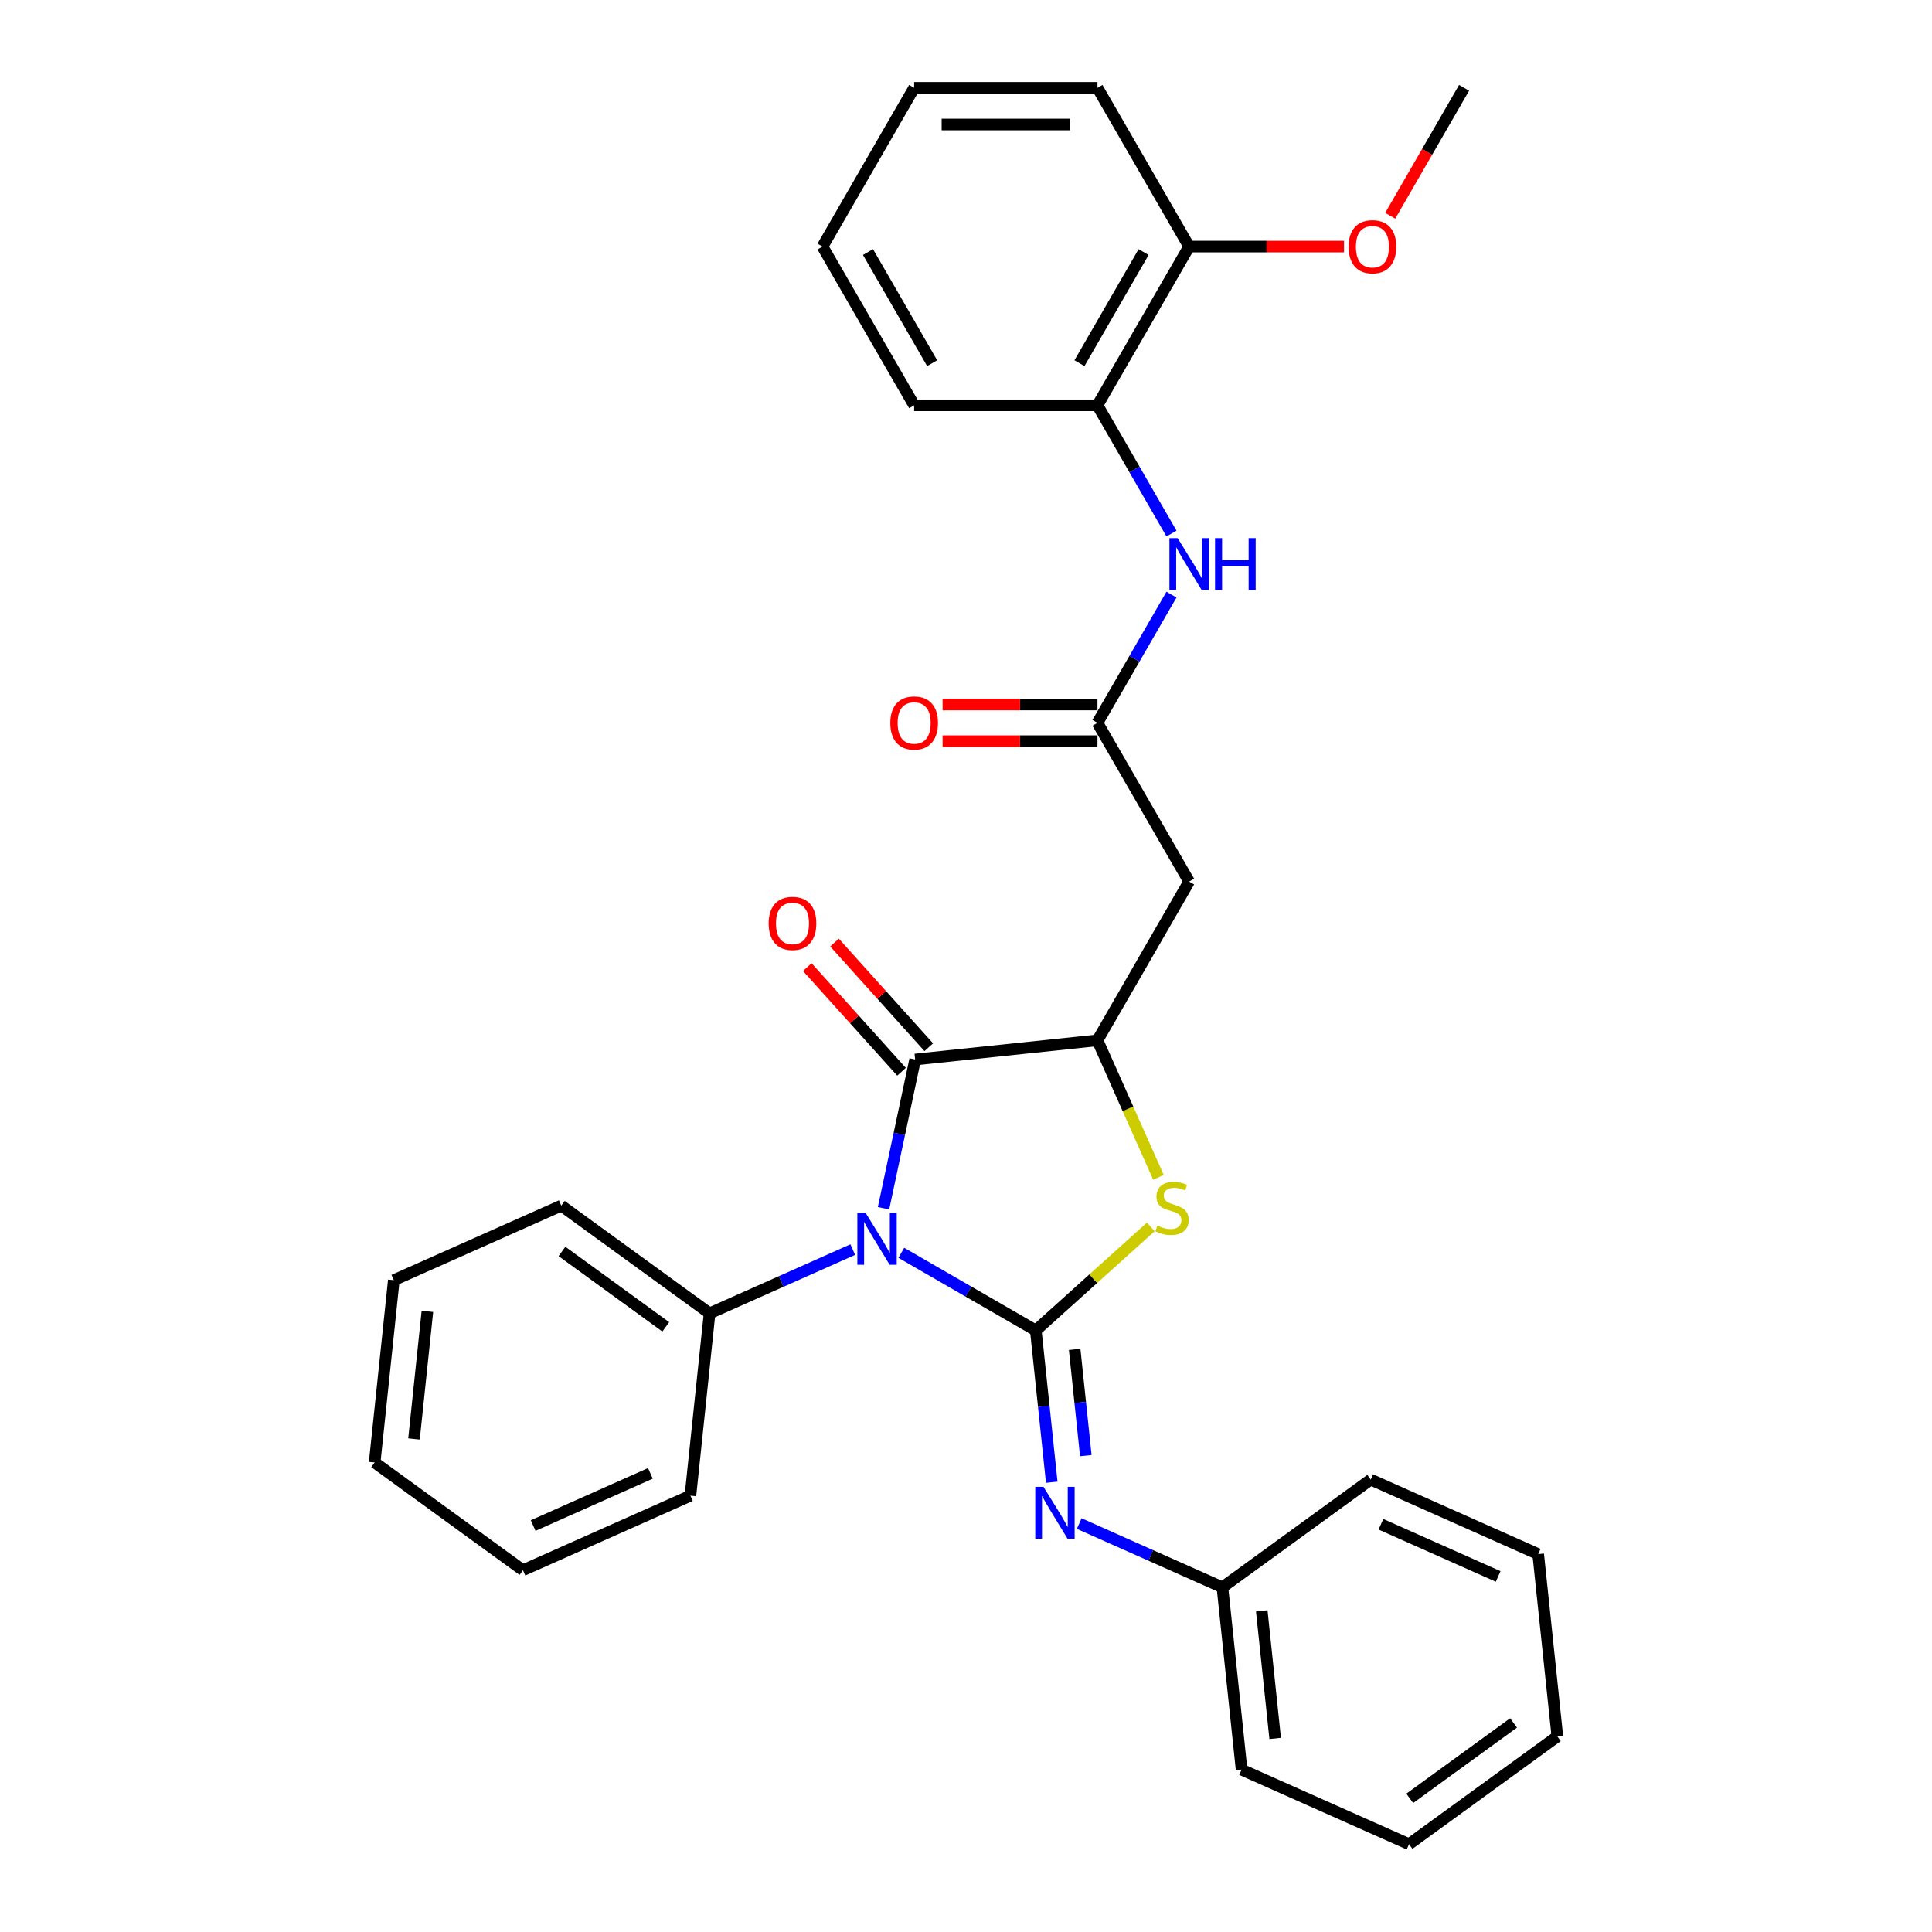 <?xml version='1.0' encoding='iso-8859-1'?>
<svg version='1.1' baseProfile='full'
              xmlns='http://www.w3.org/2000/svg'
                      xmlns:rdkit='http://www.rdkit.org/xml'
                      xmlns:xlink='http://www.w3.org/1999/xlink'
                  xml:space='preserve'
width='1000px' height='1000px' viewBox='0 0 1000 1000'>
<!-- END OF HEADER -->
<rect style='opacity:1.0;fill:#FFFFFF;stroke:none' width='1000' height='1000' x='0' y='0'> </rect>
<path class='bond-0' d='M 466.519,648.451 L 501.322,668.545' style='fill:none;fill-rule:evenodd;stroke:#0000FF;stroke-width:6px;stroke-linecap:butt;stroke-linejoin:miter;stroke-opacity:1' />
<path class='bond-0' d='M 501.322,668.545 L 536.126,688.639' style='fill:none;fill-rule:evenodd;stroke:#000000;stroke-width:6px;stroke-linecap:butt;stroke-linejoin:miter;stroke-opacity:1' />
<path class='bond-1' d='M 457.316,625.391 L 465.5,586.891' style='fill:none;fill-rule:evenodd;stroke:#0000FF;stroke-width:6px;stroke-linecap:butt;stroke-linejoin:miter;stroke-opacity:1' />
<path class='bond-1' d='M 465.5,586.891 L 473.683,548.39' style='fill:none;fill-rule:evenodd;stroke:#000000;stroke-width:6px;stroke-linecap:butt;stroke-linejoin:miter;stroke-opacity:1' />
<path class='bond-8' d='M 441.394,646.791 L 404.336,663.291' style='fill:none;fill-rule:evenodd;stroke:#0000FF;stroke-width:6px;stroke-linecap:butt;stroke-linejoin:miter;stroke-opacity:1' />
<path class='bond-8' d='M 404.336,663.291 L 367.278,679.79' style='fill:none;fill-rule:evenodd;stroke:#000000;stroke-width:6px;stroke-linecap:butt;stroke-linejoin:miter;stroke-opacity:1' />
<path class='bond-2' d='M 536.126,688.639 L 565.888,661.841' style='fill:none;fill-rule:evenodd;stroke:#000000;stroke-width:6px;stroke-linecap:butt;stroke-linejoin:miter;stroke-opacity:1' />
<path class='bond-2' d='M 565.888,661.841 L 595.649,635.044' style='fill:none;fill-rule:evenodd;stroke:#CCCC00;stroke-width:6px;stroke-linecap:butt;stroke-linejoin:miter;stroke-opacity:1' />
<path class='bond-4' d='M 536.126,688.639 L 540.254,727.916' style='fill:none;fill-rule:evenodd;stroke:#000000;stroke-width:6px;stroke-linecap:butt;stroke-linejoin:miter;stroke-opacity:1' />
<path class='bond-4' d='M 540.254,727.916 L 544.382,767.193' style='fill:none;fill-rule:evenodd;stroke:#0000FF;stroke-width:6px;stroke-linecap:butt;stroke-linejoin:miter;stroke-opacity:1' />
<path class='bond-4' d='M 556.237,698.438 L 559.126,725.932' style='fill:none;fill-rule:evenodd;stroke:#000000;stroke-width:6px;stroke-linecap:butt;stroke-linejoin:miter;stroke-opacity:1' />
<path class='bond-4' d='M 559.126,725.932 L 562.016,753.427' style='fill:none;fill-rule:evenodd;stroke:#0000FF;stroke-width:6px;stroke-linecap:butt;stroke-linejoin:miter;stroke-opacity:1' />
<path class='bond-3' d='M 473.683,548.39 L 568.045,538.472' style='fill:none;fill-rule:evenodd;stroke:#000000;stroke-width:6px;stroke-linecap:butt;stroke-linejoin:miter;stroke-opacity:1' />
<path class='bond-10' d='M 480.734,542.041 L 456.344,514.953' style='fill:none;fill-rule:evenodd;stroke:#000000;stroke-width:6px;stroke-linecap:butt;stroke-linejoin:miter;stroke-opacity:1' />
<path class='bond-10' d='M 456.344,514.953 L 431.953,487.864' style='fill:none;fill-rule:evenodd;stroke:#FF0000;stroke-width:6px;stroke-linecap:butt;stroke-linejoin:miter;stroke-opacity:1' />
<path class='bond-10' d='M 466.632,554.739 L 442.241,527.65' style='fill:none;fill-rule:evenodd;stroke:#000000;stroke-width:6px;stroke-linecap:butt;stroke-linejoin:miter;stroke-opacity:1' />
<path class='bond-10' d='M 442.241,527.65 L 417.851,500.562' style='fill:none;fill-rule:evenodd;stroke:#FF0000;stroke-width:6px;stroke-linecap:butt;stroke-linejoin:miter;stroke-opacity:1' />
<path class='bond-30' d='M 599.616,609.382 L 583.83,573.927' style='fill:none;fill-rule:evenodd;stroke:#CCCC00;stroke-width:6px;stroke-linecap:butt;stroke-linejoin:miter;stroke-opacity:1' />
<path class='bond-30' d='M 583.83,573.927 L 568.045,538.472' style='fill:none;fill-rule:evenodd;stroke:#000000;stroke-width:6px;stroke-linecap:butt;stroke-linejoin:miter;stroke-opacity:1' />
<path class='bond-5' d='M 568.045,538.472 L 615.485,456.303' style='fill:none;fill-rule:evenodd;stroke:#000000;stroke-width:6px;stroke-linecap:butt;stroke-linejoin:miter;stroke-opacity:1' />
<path class='bond-13' d='M 558.606,788.594 L 595.664,805.093' style='fill:none;fill-rule:evenodd;stroke:#0000FF;stroke-width:6px;stroke-linecap:butt;stroke-linejoin:miter;stroke-opacity:1' />
<path class='bond-13' d='M 595.664,805.093 L 632.722,821.592' style='fill:none;fill-rule:evenodd;stroke:#000000;stroke-width:6px;stroke-linecap:butt;stroke-linejoin:miter;stroke-opacity:1' />
<path class='bond-6' d='M 615.485,456.303 L 568.045,374.133' style='fill:none;fill-rule:evenodd;stroke:#000000;stroke-width:6px;stroke-linecap:butt;stroke-linejoin:miter;stroke-opacity:1' />
<path class='bond-7' d='M 568.045,374.133 L 587.202,340.952' style='fill:none;fill-rule:evenodd;stroke:#000000;stroke-width:6px;stroke-linecap:butt;stroke-linejoin:miter;stroke-opacity:1' />
<path class='bond-7' d='M 587.202,340.952 L 606.359,307.771' style='fill:none;fill-rule:evenodd;stroke:#0000FF;stroke-width:6px;stroke-linecap:butt;stroke-linejoin:miter;stroke-opacity:1' />
<path class='bond-11' d='M 568.045,364.645 L 527.957,364.645' style='fill:none;fill-rule:evenodd;stroke:#000000;stroke-width:6px;stroke-linecap:butt;stroke-linejoin:miter;stroke-opacity:1' />
<path class='bond-11' d='M 527.957,364.645 L 487.87,364.645' style='fill:none;fill-rule:evenodd;stroke:#FF0000;stroke-width:6px;stroke-linecap:butt;stroke-linejoin:miter;stroke-opacity:1' />
<path class='bond-11' d='M 568.045,383.621 L 527.957,383.621' style='fill:none;fill-rule:evenodd;stroke:#000000;stroke-width:6px;stroke-linecap:butt;stroke-linejoin:miter;stroke-opacity:1' />
<path class='bond-11' d='M 527.957,383.621 L 487.87,383.621' style='fill:none;fill-rule:evenodd;stroke:#FF0000;stroke-width:6px;stroke-linecap:butt;stroke-linejoin:miter;stroke-opacity:1' />
<path class='bond-9' d='M 606.359,276.156 L 587.202,242.975' style='fill:none;fill-rule:evenodd;stroke:#0000FF;stroke-width:6px;stroke-linecap:butt;stroke-linejoin:miter;stroke-opacity:1' />
<path class='bond-9' d='M 587.202,242.975 L 568.045,209.794' style='fill:none;fill-rule:evenodd;stroke:#000000;stroke-width:6px;stroke-linecap:butt;stroke-linejoin:miter;stroke-opacity:1' />
<path class='bond-16' d='M 367.278,679.79 L 290.517,624.02' style='fill:none;fill-rule:evenodd;stroke:#000000;stroke-width:6px;stroke-linecap:butt;stroke-linejoin:miter;stroke-opacity:1' />
<path class='bond-16' d='M 344.61,686.777 L 290.877,647.738' style='fill:none;fill-rule:evenodd;stroke:#000000;stroke-width:6px;stroke-linecap:butt;stroke-linejoin:miter;stroke-opacity:1' />
<path class='bond-17' d='M 367.278,679.79 L 357.36,774.151' style='fill:none;fill-rule:evenodd;stroke:#000000;stroke-width:6px;stroke-linecap:butt;stroke-linejoin:miter;stroke-opacity:1' />
<path class='bond-12' d='M 568.045,209.794 L 615.485,127.624' style='fill:none;fill-rule:evenodd;stroke:#000000;stroke-width:6px;stroke-linecap:butt;stroke-linejoin:miter;stroke-opacity:1' />
<path class='bond-12' d='M 558.727,187.98 L 591.935,130.462' style='fill:none;fill-rule:evenodd;stroke:#000000;stroke-width:6px;stroke-linecap:butt;stroke-linejoin:miter;stroke-opacity:1' />
<path class='bond-15' d='M 568.045,209.794 L 473.163,209.794' style='fill:none;fill-rule:evenodd;stroke:#000000;stroke-width:6px;stroke-linecap:butt;stroke-linejoin:miter;stroke-opacity:1' />
<path class='bond-14' d='M 615.485,127.624 L 655.573,127.624' style='fill:none;fill-rule:evenodd;stroke:#000000;stroke-width:6px;stroke-linecap:butt;stroke-linejoin:miter;stroke-opacity:1' />
<path class='bond-14' d='M 655.573,127.624 L 695.66,127.624' style='fill:none;fill-rule:evenodd;stroke:#FF0000;stroke-width:6px;stroke-linecap:butt;stroke-linejoin:miter;stroke-opacity:1' />
<path class='bond-18' d='M 615.485,127.624 L 568.045,45.455' style='fill:none;fill-rule:evenodd;stroke:#000000;stroke-width:6px;stroke-linecap:butt;stroke-linejoin:miter;stroke-opacity:1' />
<path class='bond-19' d='M 632.722,821.592 L 642.64,915.954' style='fill:none;fill-rule:evenodd;stroke:#000000;stroke-width:6px;stroke-linecap:butt;stroke-linejoin:miter;stroke-opacity:1' />
<path class='bond-19' d='M 653.082,833.763 L 660.025,899.816' style='fill:none;fill-rule:evenodd;stroke:#000000;stroke-width:6px;stroke-linecap:butt;stroke-linejoin:miter;stroke-opacity:1' />
<path class='bond-20' d='M 632.722,821.592 L 709.483,765.822' style='fill:none;fill-rule:evenodd;stroke:#000000;stroke-width:6px;stroke-linecap:butt;stroke-linejoin:miter;stroke-opacity:1' />
<path class='bond-21' d='M 719.581,111.665 L 738.694,78.56' style='fill:none;fill-rule:evenodd;stroke:#FF0000;stroke-width:6px;stroke-linecap:butt;stroke-linejoin:miter;stroke-opacity:1' />
<path class='bond-21' d='M 738.694,78.56 L 757.807,45.455' style='fill:none;fill-rule:evenodd;stroke:#000000;stroke-width:6px;stroke-linecap:butt;stroke-linejoin:miter;stroke-opacity:1' />
<path class='bond-22' d='M 473.163,209.794 L 425.723,127.624' style='fill:none;fill-rule:evenodd;stroke:#000000;stroke-width:6px;stroke-linecap:butt;stroke-linejoin:miter;stroke-opacity:1' />
<path class='bond-22' d='M 482.481,187.98 L 449.273,130.462' style='fill:none;fill-rule:evenodd;stroke:#000000;stroke-width:6px;stroke-linecap:butt;stroke-linejoin:miter;stroke-opacity:1' />
<path class='bond-25' d='M 290.517,624.02 L 203.839,662.612' style='fill:none;fill-rule:evenodd;stroke:#000000;stroke-width:6px;stroke-linecap:butt;stroke-linejoin:miter;stroke-opacity:1' />
<path class='bond-23' d='M 357.36,774.151 L 270.682,812.743' style='fill:none;fill-rule:evenodd;stroke:#000000;stroke-width:6px;stroke-linecap:butt;stroke-linejoin:miter;stroke-opacity:1' />
<path class='bond-23' d='M 336.64,762.605 L 275.965,789.619' style='fill:none;fill-rule:evenodd;stroke:#000000;stroke-width:6px;stroke-linecap:butt;stroke-linejoin:miter;stroke-opacity:1' />
<path class='bond-33' d='M 568.045,45.455 L 473.163,45.455' style='fill:none;fill-rule:evenodd;stroke:#000000;stroke-width:6px;stroke-linecap:butt;stroke-linejoin:miter;stroke-opacity:1' />
<path class='bond-33' d='M 553.813,64.431 L 487.396,64.431' style='fill:none;fill-rule:evenodd;stroke:#000000;stroke-width:6px;stroke-linecap:butt;stroke-linejoin:miter;stroke-opacity:1' />
<path class='bond-26' d='M 642.64,915.954 L 729.318,954.545' style='fill:none;fill-rule:evenodd;stroke:#000000;stroke-width:6px;stroke-linecap:butt;stroke-linejoin:miter;stroke-opacity:1' />
<path class='bond-27' d='M 709.483,765.822 L 796.161,804.414' style='fill:none;fill-rule:evenodd;stroke:#000000;stroke-width:6px;stroke-linecap:butt;stroke-linejoin:miter;stroke-opacity:1' />
<path class='bond-27' d='M 714.766,788.947 L 775.441,815.961' style='fill:none;fill-rule:evenodd;stroke:#000000;stroke-width:6px;stroke-linecap:butt;stroke-linejoin:miter;stroke-opacity:1' />
<path class='bond-24' d='M 425.723,127.624 L 473.163,45.455' style='fill:none;fill-rule:evenodd;stroke:#000000;stroke-width:6px;stroke-linecap:butt;stroke-linejoin:miter;stroke-opacity:1' />
<path class='bond-28' d='M 270.682,812.743 L 193.921,756.973' style='fill:none;fill-rule:evenodd;stroke:#000000;stroke-width:6px;stroke-linecap:butt;stroke-linejoin:miter;stroke-opacity:1' />
<path class='bond-31' d='M 203.839,662.612 L 193.921,756.973' style='fill:none;fill-rule:evenodd;stroke:#000000;stroke-width:6px;stroke-linecap:butt;stroke-linejoin:miter;stroke-opacity:1' />
<path class='bond-31' d='M 221.223,678.75 L 214.281,744.803' style='fill:none;fill-rule:evenodd;stroke:#000000;stroke-width:6px;stroke-linecap:butt;stroke-linejoin:miter;stroke-opacity:1' />
<path class='bond-32' d='M 729.318,954.545 L 806.079,898.776' style='fill:none;fill-rule:evenodd;stroke:#000000;stroke-width:6px;stroke-linecap:butt;stroke-linejoin:miter;stroke-opacity:1' />
<path class='bond-32' d='M 729.678,930.828 L 783.411,891.789' style='fill:none;fill-rule:evenodd;stroke:#000000;stroke-width:6px;stroke-linecap:butt;stroke-linejoin:miter;stroke-opacity:1' />
<path class='bond-29' d='M 796.161,804.414 L 806.079,898.776' style='fill:none;fill-rule:evenodd;stroke:#000000;stroke-width:6px;stroke-linecap:butt;stroke-linejoin:miter;stroke-opacity:1' />
<path  class='atom-0' d='M 448.017 627.763
L 456.822 641.995
Q 457.695 643.399, 459.099 645.942
Q 460.503 648.485, 460.579 648.637
L 460.579 627.763
L 464.147 627.763
L 464.147 654.633
L 460.465 654.633
L 451.015 639.073
Q 449.914 637.251, 448.738 635.164
Q 447.599 633.076, 447.258 632.431
L 447.258 654.633
L 443.766 654.633
L 443.766 627.763
L 448.017 627.763
' fill='#0000FF'/>
<path  class='atom-3' d='M 599.046 634.373
Q 599.35 634.487, 600.602 635.019
Q 601.854 635.55, 603.221 635.891
Q 604.625 636.195, 605.991 636.195
Q 608.534 636.195, 610.014 634.981
Q 611.494 633.728, 611.494 631.565
Q 611.494 630.085, 610.735 629.174
Q 610.014 628.263, 608.876 627.77
Q 607.737 627.276, 605.839 626.707
Q 603.448 625.986, 602.006 625.303
Q 600.602 624.62, 599.577 623.177
Q 598.591 621.735, 598.591 619.306
Q 598.591 615.928, 600.868 613.841
Q 603.183 611.754, 607.737 611.754
Q 610.849 611.754, 614.379 613.234
L 613.506 616.156
Q 610.28 614.828, 607.851 614.828
Q 605.232 614.828, 603.79 615.928
Q 602.348 616.991, 602.386 618.851
Q 602.386 620.293, 603.107 621.166
Q 603.866 622.039, 604.929 622.532
Q 606.029 623.026, 607.851 623.595
Q 610.28 624.354, 611.722 625.113
Q 613.164 625.872, 614.189 627.428
Q 615.252 628.946, 615.252 631.565
Q 615.252 635.284, 612.747 637.296
Q 610.28 639.269, 606.143 639.269
Q 603.752 639.269, 601.93 638.738
Q 600.147 638.244, 598.021 637.372
L 599.046 634.373
' fill='#CCCC00'/>
<path  class='atom-5' d='M 540.104 769.565
L 548.909 783.797
Q 549.782 785.202, 551.186 787.745
Q 552.591 790.287, 552.666 790.439
L 552.666 769.565
L 556.234 769.565
L 556.234 796.436
L 552.553 796.436
L 543.102 780.875
Q 542.002 779.053, 540.825 776.966
Q 539.687 774.879, 539.345 774.233
L 539.345 796.436
L 535.853 796.436
L 535.853 769.565
L 540.104 769.565
' fill='#0000FF'/>
<path  class='atom-8' d='M 609.546 278.528
L 618.351 292.761
Q 619.224 294.165, 620.628 296.708
Q 622.032 299.25, 622.108 299.402
L 622.108 278.528
L 625.676 278.528
L 625.676 305.399
L 621.994 305.399
L 612.544 289.838
Q 611.444 288.016, 610.267 285.929
Q 609.128 283.842, 608.787 283.196
L 608.787 305.399
L 605.295 305.399
L 605.295 278.528
L 609.546 278.528
' fill='#0000FF'/>
<path  class='atom-8' d='M 628.902 278.528
L 632.545 278.528
L 632.545 289.952
L 646.284 289.952
L 646.284 278.528
L 649.927 278.528
L 649.927 305.399
L 646.284 305.399
L 646.284 292.988
L 632.545 292.988
L 632.545 305.399
L 628.902 305.399
L 628.902 278.528
' fill='#0000FF'/>
<path  class='atom-11' d='M 397.861 477.956
Q 397.861 471.504, 401.049 467.898
Q 404.237 464.293, 410.195 464.293
Q 416.154 464.293, 419.342 467.898
Q 422.53 471.504, 422.53 477.956
Q 422.53 484.483, 419.304 488.203
Q 416.078 491.884, 410.195 491.884
Q 404.275 491.884, 401.049 488.203
Q 397.861 484.521, 397.861 477.956
M 410.195 488.848
Q 414.294 488.848, 416.495 486.115
Q 418.735 483.345, 418.735 477.956
Q 418.735 472.68, 416.495 470.024
Q 414.294 467.329, 410.195 467.329
Q 406.096 467.329, 403.857 469.986
Q 401.656 472.642, 401.656 477.956
Q 401.656 483.383, 403.857 486.115
Q 406.096 488.848, 410.195 488.848
' fill='#FF0000'/>
<path  class='atom-12' d='M 460.829 374.209
Q 460.829 367.757, 464.017 364.152
Q 467.205 360.546, 473.163 360.546
Q 479.122 360.546, 482.31 364.152
Q 485.498 367.757, 485.498 374.209
Q 485.498 380.737, 482.272 384.456
Q 479.046 388.138, 473.163 388.138
Q 467.243 388.138, 464.017 384.456
Q 460.829 380.775, 460.829 374.209
M 473.163 385.101
Q 477.262 385.101, 479.464 382.369
Q 481.703 379.598, 481.703 374.209
Q 481.703 368.934, 479.464 366.277
Q 477.262 363.582, 473.163 363.582
Q 469.065 363.582, 466.825 366.239
Q 464.624 368.896, 464.624 374.209
Q 464.624 379.636, 466.825 382.369
Q 469.065 385.101, 473.163 385.101
' fill='#FF0000'/>
<path  class='atom-15' d='M 698.032 127.7
Q 698.032 121.248, 701.22 117.643
Q 704.408 114.037, 710.367 114.037
Q 716.325 114.037, 719.513 117.643
Q 722.701 121.248, 722.701 127.7
Q 722.701 134.228, 719.475 137.947
Q 716.249 141.629, 710.367 141.629
Q 704.446 141.629, 701.22 137.947
Q 698.032 134.266, 698.032 127.7
M 710.367 138.592
Q 714.466 138.592, 716.667 135.86
Q 718.906 133.089, 718.906 127.7
Q 718.906 122.425, 716.667 119.768
Q 714.466 117.073, 710.367 117.073
Q 706.268 117.073, 704.029 119.73
Q 701.827 122.387, 701.827 127.7
Q 701.827 133.127, 704.029 135.86
Q 706.268 138.592, 710.367 138.592
' fill='#FF0000'/>
</svg>

